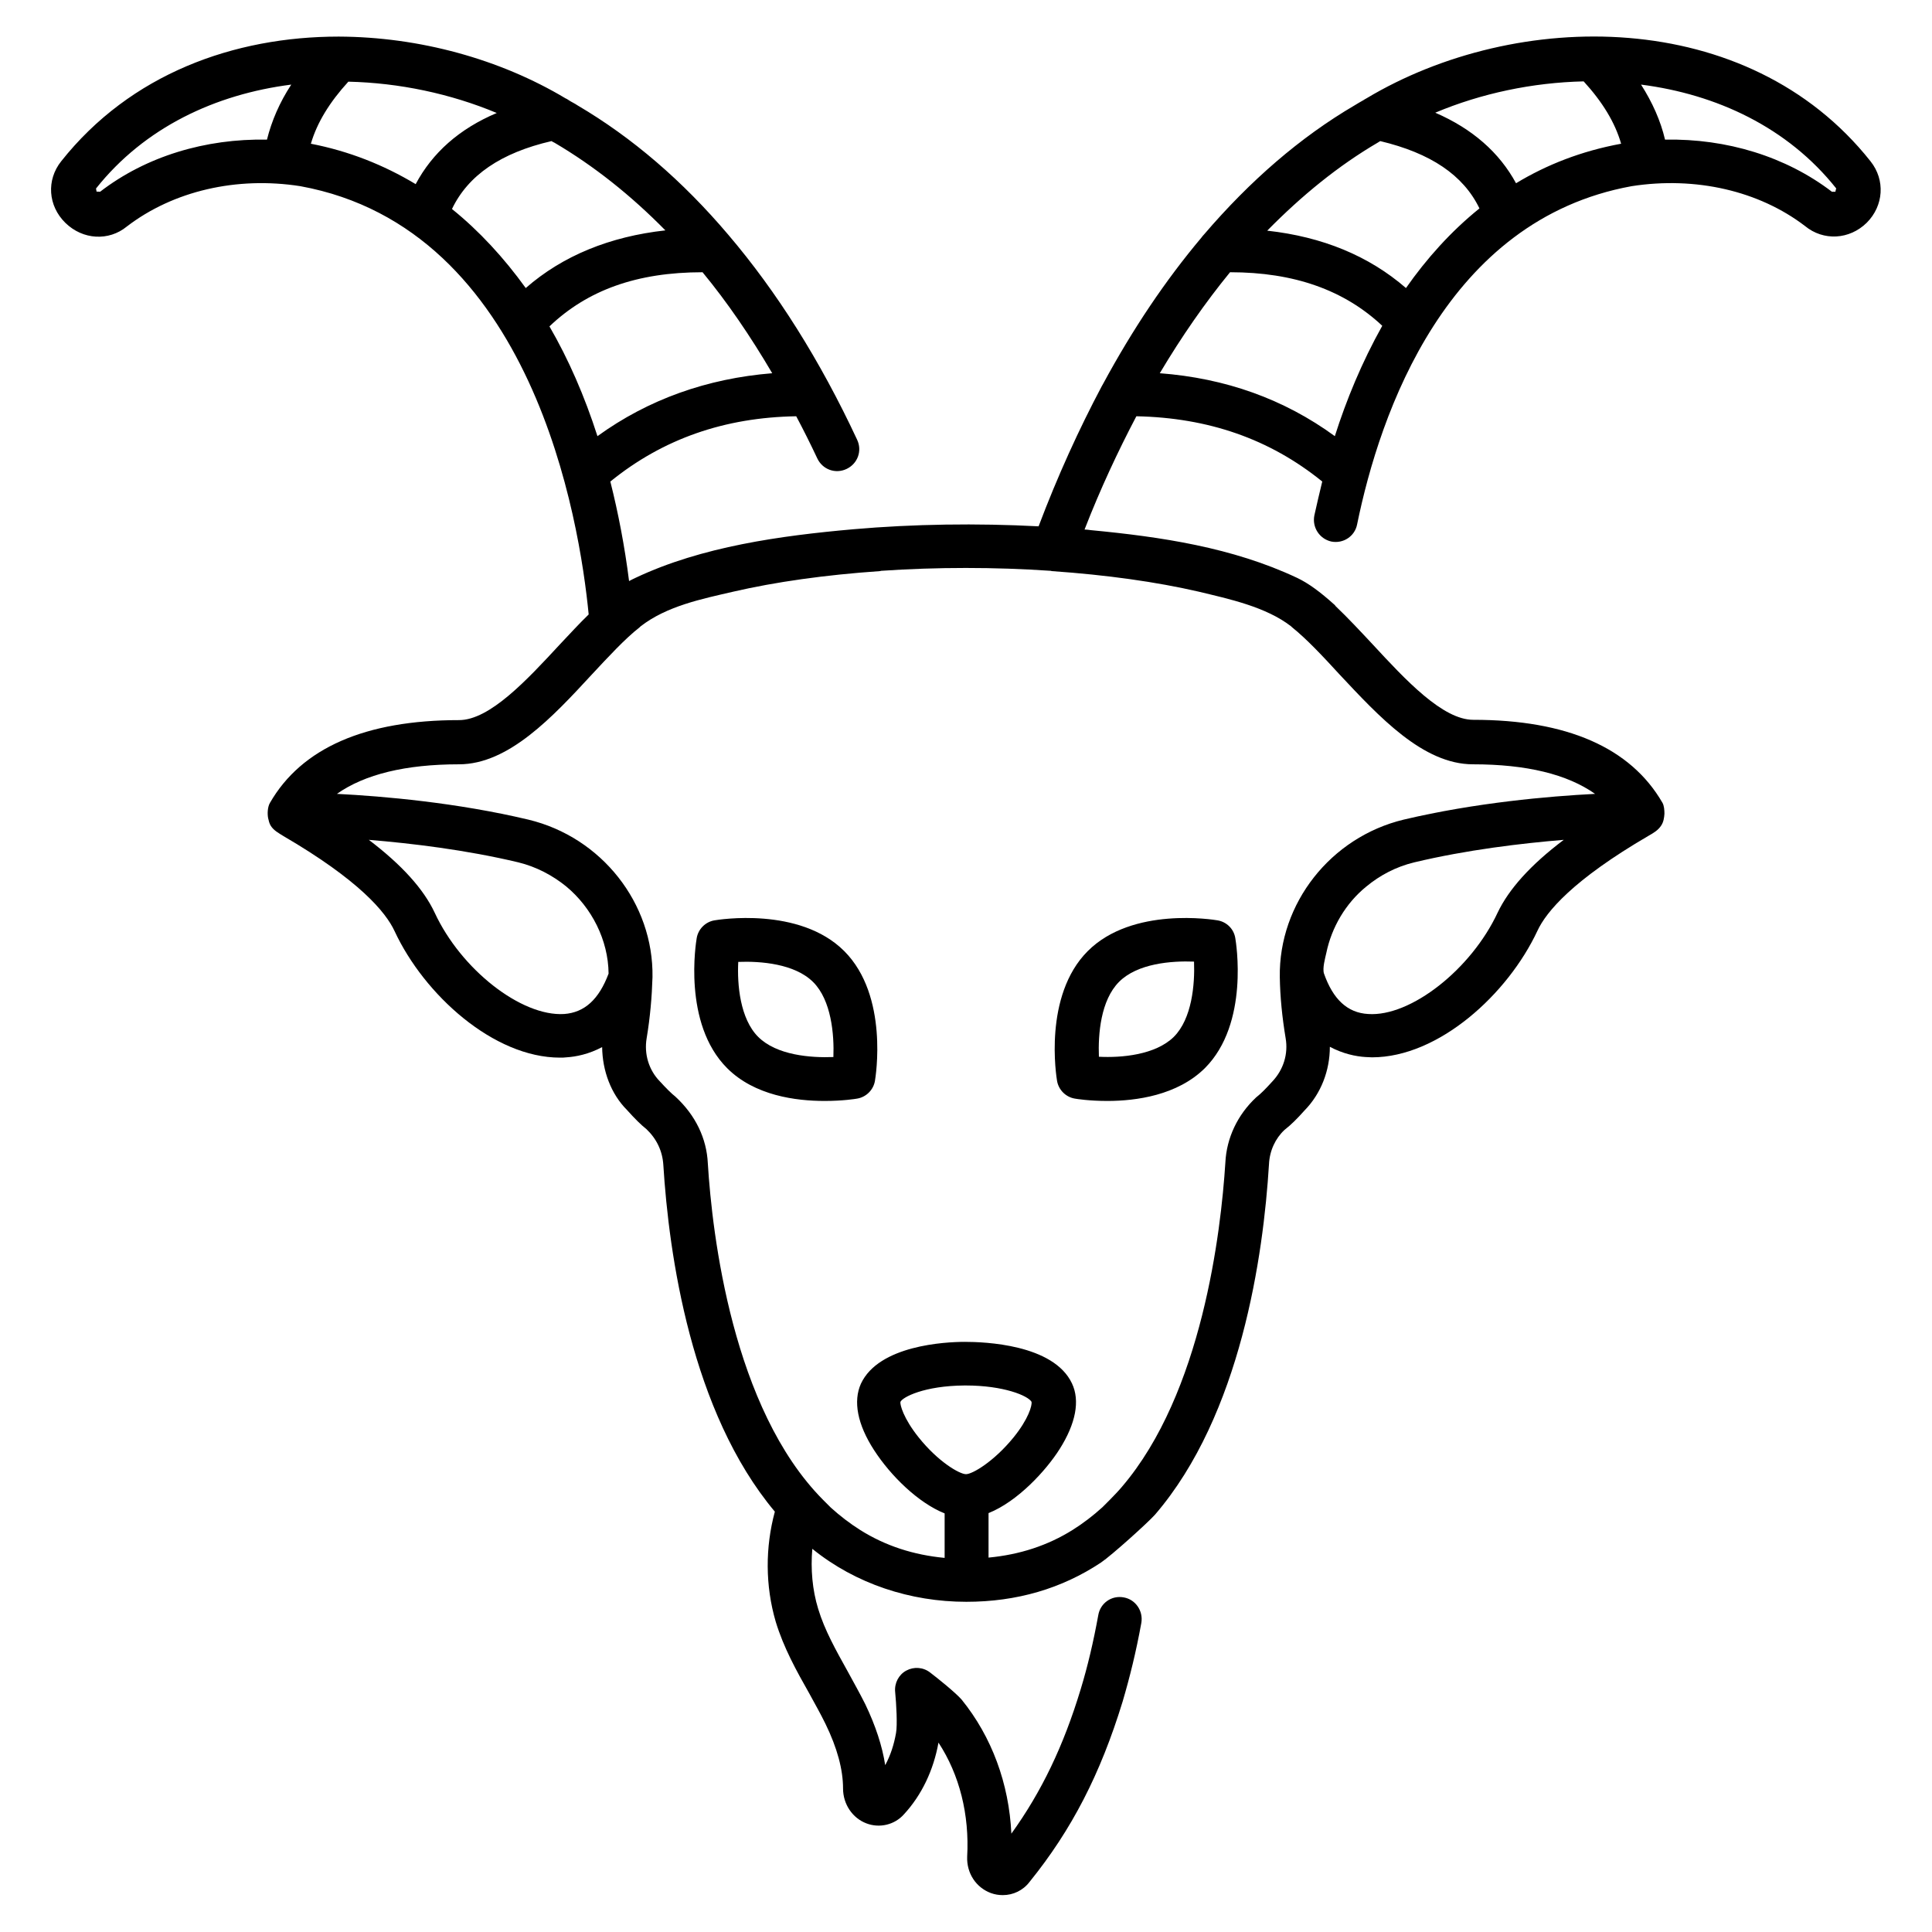 <svg id="Layer_1" enable-background="new 0 0 66 66" viewBox="0 0 66 66" xmlns="http://www.w3.org/2000/svg"><g><g><path d="m41.59 31.44c-.12-.02-2.9-.48-4.43 1.05s-1.07 4.31-1.05 4.43c.05.31.3.56.61.61.05.01.49.08 1.11.08.98 0 2.39-.19 3.33-1.12 1.53-1.53 1.06-4.32 1.04-4.44-.05-.32-.3-.56-.61-.61zm-1.49 3.98c-.63.62-1.79.72-2.56.68-.03-.77.06-1.93.69-2.56s1.79-.72 2.56-.69c.03.78-.07 1.95-.69 2.57z"/><path d="m24.41 31.44c-.31.05-.56.3-.61.61-.02.12-.49 2.91 1.04 4.44.94.94 2.35 1.12 3.33 1.12.62 0 1.06-.07 1.11-.08.31-.05.56-.3.61-.61.02-.12.48-2.9-1.05-4.43s-4.31-1.07-4.43-1.05zm1.49 3.98c-.62-.62-.72-1.79-.68-2.56.76-.03 1.93.06 2.56.69.62.62.72 1.79.69 2.56-.78.03-1.94-.06-2.57-.69z"/><path d="m63.9 5.51c-4.2-5.3-12.09-5.22-17.22-2.15-.04.02-.07.04-.1.06-.1.06-.2.11-.29.17-1.88 1.1-3.59 2.59-5.15 4.41-.04.04-.07.08-.1.12-1.22 1.45-2.34 3.11-3.36 5-.01.02-.03.05-.04.07-.78 1.47-1.51 3.07-2.16 4.79-2.1-.11-4.27-.08-6.33.1-2.48.22-5.18.59-7.44 1.66-.07.03-.14.07-.22.11-.15-1.19-.37-2.33-.64-3.4 1.8-1.46 3.9-2.19 6.35-2.23.25.47.49.95.72 1.44.18.38.62.54 1 .36s.54-.62.36-1c-1.27-2.72-2.74-5.05-4.4-7-1.56-1.84-3.28-3.32-5.15-4.42-.1-.07-.22-.12-.32-.19-.03-.02-.06-.04-.09-.05-2.24-1.34-4.99-2.1-7.75-2.11-3.57 0-7.11 1.27-9.48 4.26-.51.64-.45 1.52.14 2.1.6.59 1.49.63 2.1.13 1.59-1.22 3.76-1.72 5.93-1.38 7.95 1.45 9.54 11.44 9.85 14.63-.33.32-.65.67-.99 1.03-1.12 1.21-2.39 2.58-3.44 2.58-3.2 0-5.38.95-6.46 2.83-.08.14-.09.37-.06.52.02.09.04.18.09.26.1.16.27.25.43.35 2.59 1.51 3.5 2.6 3.8 3.25 1.01 2.17 3.38 4.32 5.65 4.32.08 0 .15 0 .22-.01.33-.02.77-.11 1.22-.35.01.81.3 1.6.85 2.15.26.29.48.51.66.65.35.33.55.75.58 1.22.19 3.07.95 8.44 3.81 11.85-.33 1.22-.33 2.53.03 3.76.27.89.71 1.68 1.14 2.44.19.35.39.7.56 1.05.4.82.6 1.56.6 2.21 0 .53.32 1.01.8 1.19.45.17.96.05 1.28-.31.61-.66 1.01-1.51 1.18-2.45.72 1.1 1.06 2.46.98 3.9-.02.56.3 1.05.81 1.24.14.05.27.07.41.07.35 0 .69-.16.91-.45 1.44-1.78 2.42-3.68 3.18-6.16.25-.85.46-1.7.64-2.69.07-.41-.2-.8-.6-.87-.42-.08-.8.2-.87.6-.17.93-.36 1.74-.6 2.53-.59 1.95-1.34 3.51-2.37 4.94-.08-1.71-.67-3.31-1.7-4.58-.21-.24-.82-.73-1.07-.92-.24-.19-.56-.21-.82-.07s-.41.43-.38.73c.04.41.08 1.13.03 1.4-.07.4-.19.77-.37 1.1-.1-.65-.33-1.35-.68-2.08-.19-.38-.4-.75-.6-1.12-.4-.72-.79-1.41-1.01-2.14-.2-.65-.26-1.36-.2-2.05 1.48 1.2 3.36 1.81 5.26 1.81 1.72 0 3.26-.45 4.6-1.34.37-.25 1.6-1.36 1.85-1.64 2.93-3.41 3.7-8.86 3.89-11.96.02-.47.22-.89.53-1.18.22-.17.44-.39.68-.66.57-.58.87-1.37.87-2.18.45.24.89.33 1.22.35.07 0 .15.01.22.01 2.28 0 4.64-2.16 5.65-4.32.3-.65 1.21-1.74 3.8-3.25.16-.09.33-.19.43-.35.08-.12.1-.26.11-.4 0-.12-.01-.28-.07-.38-1.09-1.88-3.26-2.83-6.46-2.83-1.05 0-2.32-1.37-3.44-2.58-.43-.46-.85-.91-1.26-1.3-.01-.01-.02-.03-.03-.04-.51-.46-.91-.75-1.29-.93-2.21-1.04-4.64-1.4-7.05-1.63-.07-.01-.14-.02-.21-.02.54-1.39 1.14-2.67 1.77-3.87 2.45.05 4.55.77 6.35 2.23-.1.41-.19.8-.27 1.16-.08.41.18.8.58.89.41.08.8-.18.88-.58.78-3.82 3.05-10.41 9.38-11.56 2.19-.34 4.35.16 5.92 1.36.63.52 1.52.47 2.11-.11.58-.58.64-1.46.13-2.1zm-43.49 9.39c-.44-1.37-.99-2.63-1.64-3.75 1.3-1.24 2.99-1.85 5.23-1.85.85 1.03 1.64 2.19 2.38 3.45-2.22.18-4.23.89-5.97 2.15zm-6.21-8.61c-1.1-.66-2.29-1.13-3.58-1.38.21-.72.64-1.42 1.28-2.12 1.74.04 3.49.41 5.07 1.07-1.28.54-2.2 1.36-2.77 2.43zm-10.78.26s-.01 0-.02 0c-.03 0-.1-.01-.1 0l-.02-.11c1.66-2.09 4.08-3.22 6.67-3.55-.4.61-.67 1.24-.83 1.88-2.1-.04-4.13.57-5.7 1.78zm12.02.59c.55-1.15 1.67-1.92 3.4-2.32.03.02.07.04.11.06 1.34.79 2.6 1.79 3.78 2.99-1.89.21-3.5.86-4.77 1.97-.75-1.04-1.59-1.95-2.52-2.7zm3.83 27.5c-1.46.09-3.52-1.52-4.42-3.46-.38-.81-1.12-1.63-2.25-2.49 1.45.12 3.31.34 5.11.77.61.15 1.16.44 1.63.82.87.72 1.44 1.83 1.45 2.98-.33.88-.82 1.33-1.52 1.38zm13.73 15.72c-.22 0-.95-.42-1.62-1.26-.52-.65-.64-1.12-.62-1.21.07-.16.81-.55 2.19-.56h.04c1.3 0 2.13.35 2.25.56.02.12-.1.58-.62 1.22-.67.82-1.4 1.25-1.62 1.25zm18.16-19.18c-.9 1.93-2.97 3.56-4.42 3.46-.71-.04-1.2-.5-1.51-1.38-.06-.18.04-.53.08-.71.18-.87.66-1.69 1.36-2.26.47-.39 1.02-.68 1.64-.83 1.8-.43 3.66-.65 5.11-.77-1.14.86-1.88 1.69-2.26 2.49zm-.84-5.07c1.83 0 3.22.34 4.17 1.01-1.58.08-4.09.3-6.54.88-2.49.6-4.27 2.86-4.23 5.38.01.67.08 1.37.2 2.09.09.53-.07 1.07-.46 1.48-.2.22-.36.39-.55.54-.63.59-1.01 1.38-1.05 2.23-.15 2.35-.79 7.87-3.54 11.08-.2.24-.65.68-.66.69-.32.29-.66.55-1.01.77-.86.54-1.82.85-2.88.95v-1.52c1-.4 1.97-1.46 2.43-2.19.55-.87.7-1.65.42-2.24-.63-1.34-3-1.42-3.66-1.42-.68 0-2.94.12-3.55 1.43-.27.6-.12 1.39.45 2.27s1.51 1.8 2.41 2.16v1.52c-1.06-.1-2.02-.41-2.88-.95-.35-.22-.69-.48-1.01-.77-.01-.01-.02-.02-.03-.03-.08-.08-.16-.16-.24-.24-3.08-3.11-3.78-9.04-3.93-11.49-.04-.85-.42-1.64-1.1-2.27-.15-.12-.31-.28-.54-.53-.38-.39-.54-.94-.45-1.47.12-.72.18-1.42.2-2.09.04-2.52-1.74-4.78-4.24-5.38-2.44-.58-4.95-.8-6.54-.88.95-.67 2.35-1.01 4.17-1.01 1.7 0 3.21-1.63 4.54-3.07.56-.6 1.13-1.22 1.63-1.61l.03-.03c.9-.7 2.1-.94 3.18-1.19 1.43-.33 3.12-.57 5-.7.02 0 .03-.01.04-.01 1.9-.13 3.89-.13 5.79 0 .02 0 .03.01.04.01 1.88.13 3.58.37 5.01.7 1.04.25 2.31.52 3.17 1.19.01.01.02.02.03.03.5.4 1.07 1.01 1.62 1.61 1.35 1.44 2.85 3.07 4.56 3.07zm1.47-19.85c-.57-1.05-1.49-1.86-2.76-2.41 1.57-.66 3.32-1.03 5.07-1.07.64.7 1.07 1.4 1.28 2.13-1.36.25-2.55.72-3.59 1.35zm-12.17 6.49c.75-1.26 1.55-2.41 2.4-3.45 2.19 0 3.9.61 5.2 1.83-.7 1.25-1.23 2.54-1.62 3.77-1.74-1.27-3.74-1.98-5.98-2.15zm8.41-2.91c-1.27-1.1-2.85-1.75-4.74-1.96 1.18-1.2 2.43-2.22 3.78-3.01.03-.02.05-.03.08-.05 1.72.41 2.84 1.16 3.39 2.3-.98.79-1.81 1.72-2.51 2.72zm14.67-3.29h-.12c-1.57-1.2-3.59-1.82-5.7-1.78-.15-.64-.43-1.27-.82-1.88 2.58.33 5.01 1.46 6.67 3.55-.01 0-.03.11-.03.11z"/></g></g></svg>